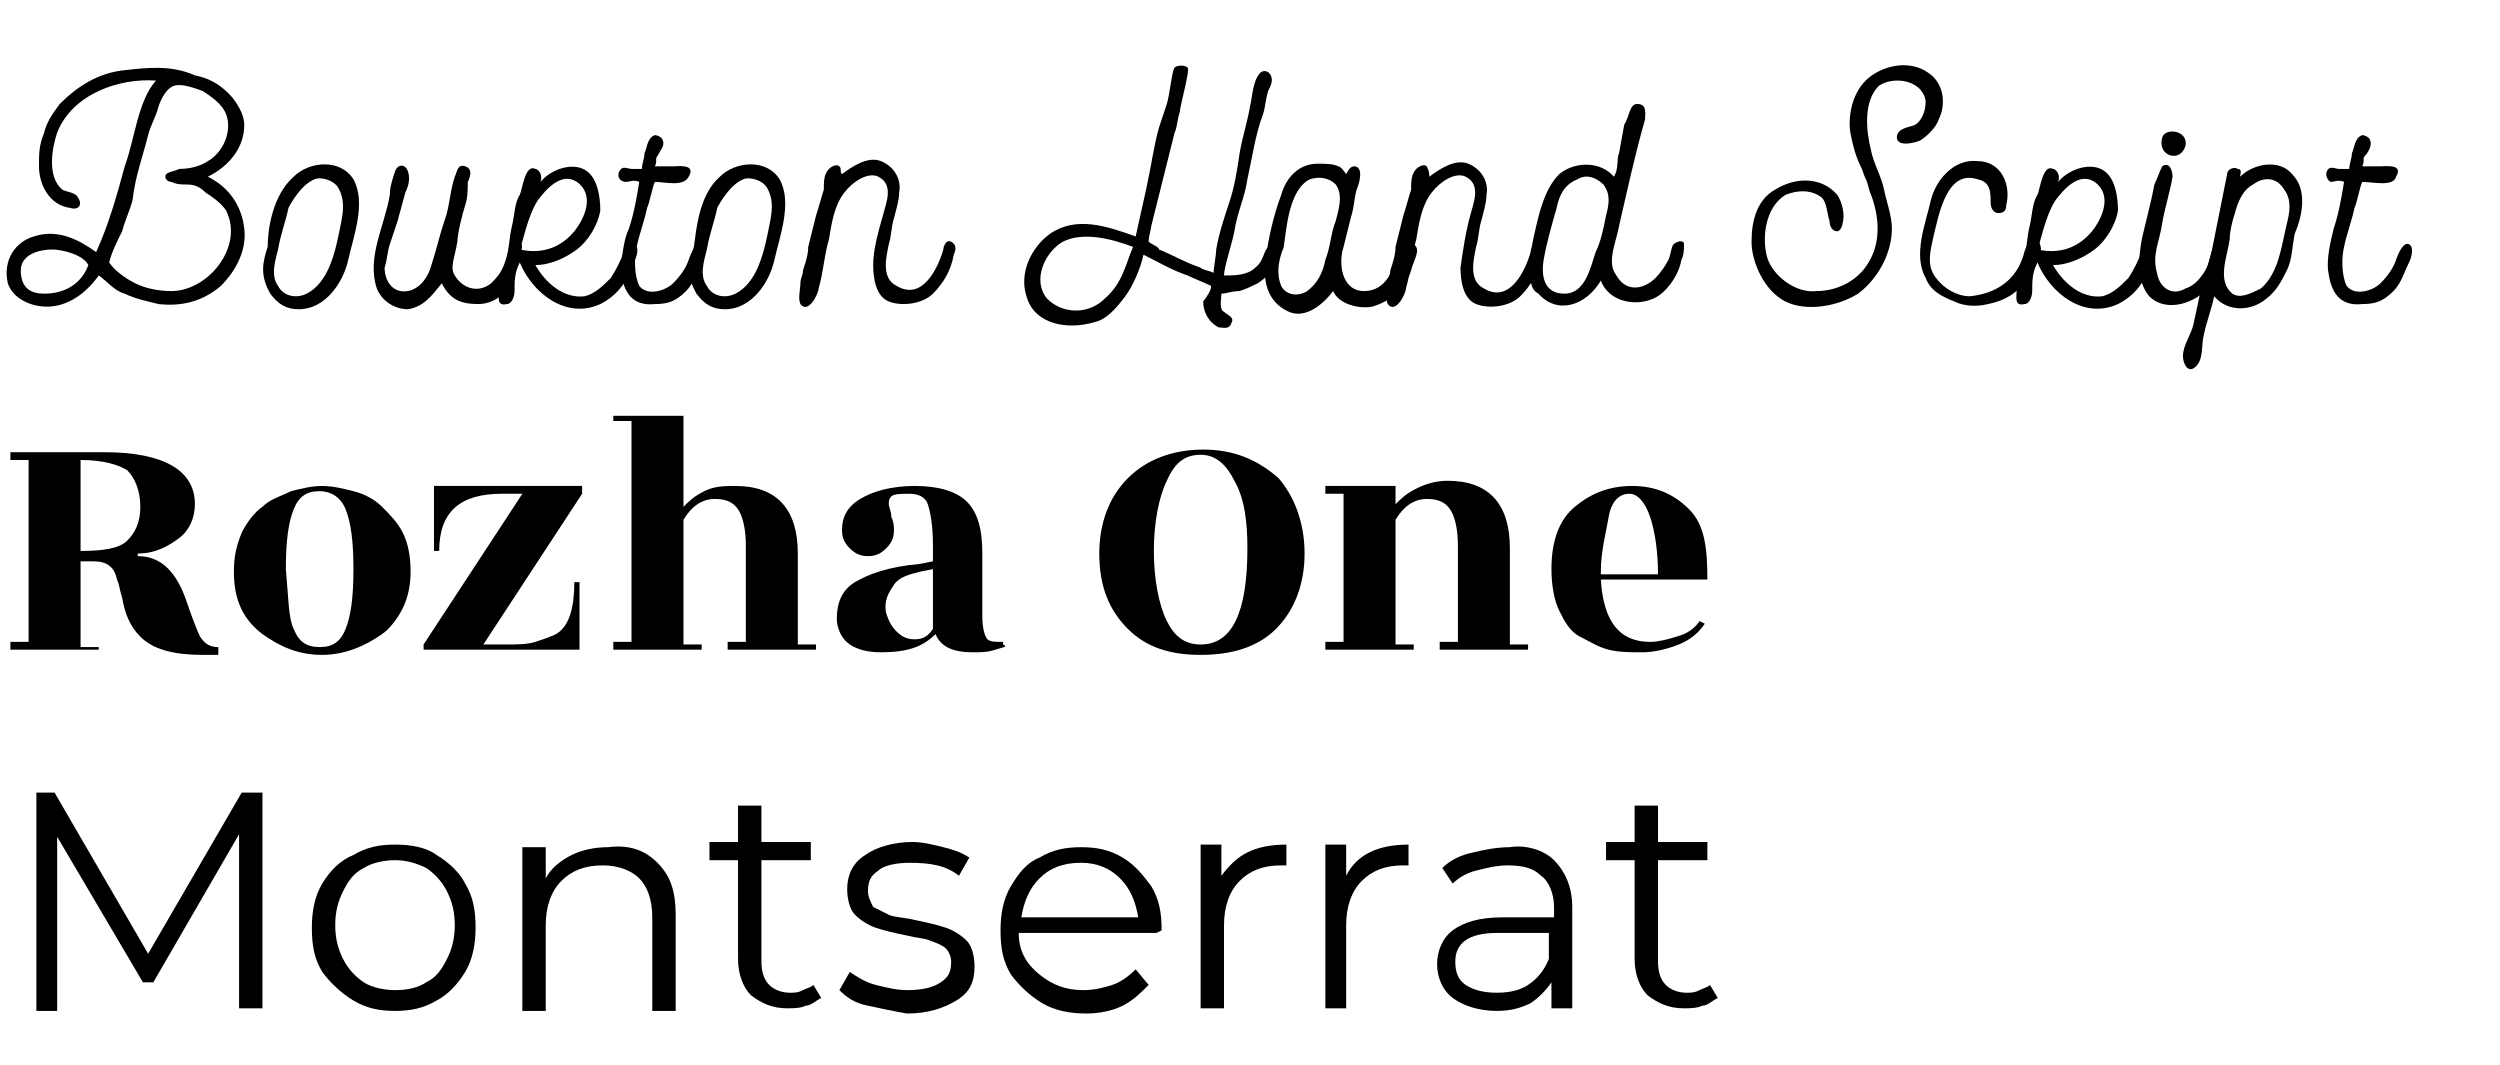 <?xml version="1.0" encoding="utf-8"?>
<!-- Generator: Adobe Illustrator 25.2.3, SVG Export Plug-In . SVG Version: 6.00 Build 0)  -->
<svg version="1.1" id="Livello_1" xmlns="http://www.w3.org/2000/svg" xmlns:xlink="http://www.w3.org/1999/xlink" x="0px" y="0px"
	 viewBox="0 0 96.2 41" style="enable-background:new 0 0 96.2 41;" xml:space="preserve">
<style type="text/css">
	.st0{enable-background:new    ;}
</style>
<g class="st0">
	<path d="M1.8,11.8c-0.6,0-1.3-0.3-1.5-0.9C0.1,10,0.6,9.3,1.3,9.1c0.9-0.3,1.7,0.1,2.4,0.6c0.5-1.1,0.8-2.2,1.1-3.3
		c0.4-1.1,0.5-2.5,1.2-3.3C4.6,3,2.8,3.6,2.2,5.1C2,5.7,1.8,6.8,2.4,7.3C2.6,7.4,2.9,7.4,3,7.6C3.2,7.9,3,8.1,2.7,8
		C1.9,7.9,1.5,7.1,1.5,6.4c0-0.5,0-0.8,0.2-1.3C1.8,4.7,2,4.4,2.3,4C3,3.3,3.8,2.8,4.8,2.7c0.9-0.1,1.8-0.2,2.7,0.2
		C8,3,8.4,3.2,8.8,3.6c0.3,0.3,0.6,0.8,0.6,1.2c0,0.9-0.6,1.6-1.4,2c0.8,0.4,1.3,1.1,1.4,2c0.1,0.8-0.3,1.6-0.9,2.2
		c-0.7,0.6-1.5,0.8-2.4,0.7c-0.4-0.1-0.9-0.2-1.3-0.4c-0.4-0.1-0.7-0.5-1-0.7C3.3,11.3,2.6,11.8,1.8,11.8z M1.7,11.3
		c0.7,0,1.4-0.3,1.7-1.1C3.2,9.8,2.4,9.6,2,9.6c-0.5,0-1.2,0.2-1.2,0.8C0.8,11.1,1.2,11.3,1.7,11.3z M8.7,8.1
		C8.5,7.8,8.2,7.6,7.9,7.4C7.7,7.2,7.5,7.1,7.2,7.1c-0.2,0-0.4,0-0.6-0.1C6.4,7,6.3,6.8,6.4,6.7c0.1-0.1,0.3-0.1,0.5-0.2
		c0.4,0,0.8-0.1,1.1-0.3c0.7-0.4,1-1.4,0.6-2C8.4,3.9,8.1,3.7,7.8,3.5C7.5,3.4,7,3.2,6.7,3.3C6.4,3.4,6.2,3.8,6.1,4.1
		C6,4.5,5.8,4.8,5.7,5.2C5.5,6,5.2,6.8,5.1,7.7C5,8.1,4.8,8.5,4.7,8.9c-0.2,0.4-0.4,0.8-0.5,1.2c0.2,0.3,0.6,0.6,1,0.8
		c0.4,0.2,0.9,0.3,1.4,0.3C8,11.2,9.4,9.5,8.7,8.1z"/>
	<path d="M11.3,6.8c0.6-0.6,1.8-0.7,2.3,0.1c0.5,0.9,0,2.2-0.2,3.1c-0.2,0.9-0.9,1.9-1.9,1.9c-0.5,0-0.8-0.2-1.1-0.6
		c-0.4-0.7-0.3-1.2-0.1-1.8C10.3,8.8,10.5,7.5,11.3,6.8z M10.7,9.6c-0.1,0.4-0.3,1,0,1.4c0.2,0.4,0.7,0.5,1.1,0.3
		c0.4-0.2,0.7-0.6,0.9-1.1c0.2-0.5,0.3-1,0.4-1.5c0.1-0.5,0.2-1-0.1-1.5c-0.2-0.3-0.7-0.4-0.9-0.3c-0.5,0.2-0.9,0.9-1,1.1
		C11,8.5,10.8,9,10.7,9.6z"/>
	<path d="M15.7,11.9c-0.5,0-1-0.3-1.2-0.8c-0.4-1.2,0.3-2.4,0.5-3.6c0-0.3,0.1-0.6,0.2-0.9c0.1-0.3,0.4-0.3,0.5,0
		c0.1,0.3,0,0.6-0.1,0.8l-0.3,1.1c-0.1,0.3-0.2,0.6-0.3,0.9c-0.1,0.3-0.1,0.6-0.2,0.9c0,0.5,0.3,1,0.9,0.9c0.5-0.1,0.8-0.6,0.9-1
		c0.2-0.6,0.3-1.1,0.5-1.7c0.2-0.5,0.2-1.1,0.4-1.7c0.1-0.2,0.1-0.5,0.4-0.4c0.3,0.1,0.2,0.4,0.1,0.6C18,7.3,18,7.6,17.9,7.9
		c-0.1,0.3-0.3,1.1-0.3,1.4c-0.1,0.6-0.3,1-0.1,1.3c0.3,0.5,0.9,0.7,1.4,0.3c0.4-0.4,0.5-0.6,0.7-1.4c0-0.1,0.3-0.3,0.4-0.2
		C20.2,9.5,20,9.7,20,9.8c-0.1,0.4-0.2,0.7-0.3,1c-0.2,0.5-0.7,0.9-1.3,0.9c-0.7,0-1.1-0.2-1.4-0.8C16.6,11.4,16.3,11.8,15.7,11.9z"
		/>
	<path d="M24.3,10.3c-0.2,0.6-0.6,1.1-1.2,1.4c-1.3,0.6-2.6-0.4-3.1-1.6c-0.2,0.4-0.2,0.7-0.2,1.1c0,0.2-0.1,0.5-0.3,0.5
		c-0.4,0.1-0.3-0.3-0.3-0.5c0.1-0.4,0.2-0.9,0.3-1.3c0.1-0.4,0.1-0.8,0.2-1.2s0.1-0.9,0.3-1.2c0.1-0.2,0.2-1.2,0.6-1
		c0.1,0,0.3,0.2,0.2,0.5c0.4-0.5,1.3-0.8,1.8-0.4c0.4,0.3,0.5,1,0.5,1.5c-0.1,0.6-0.5,1.2-0.9,1.5s-1,0.6-1.6,0.6
		c0.4,0.7,1.1,1.3,1.9,1.2c0.4-0.1,0.7-0.4,1-0.7c0.2-0.3,0.4-0.7,0.5-1c0-0.2,0.3-0.5,0.5-0.2C24.6,9.7,24.4,10.1,24.3,10.3z
		 M22.1,8.9c0.4-0.5,0.8-1.4,0.1-1.9c-0.6-0.4-1.2,0.3-1.5,0.7c-0.4,0.6-0.6,1.7-0.7,1.9C20.9,9.8,21.6,9.5,22.1,8.9z"/>
	<path d="M23.9,6.5c0.1-0.1,0.3,0,0.4,0c0.1,0,0.3,0,0.4,0c0-0.2,0.1-0.4,0.1-0.6c0.1-0.2,0.1-0.6,0.4-0.7c0.1,0,0.3,0.1,0.3,0.2
		c0.1,0.2-0.1,0.4-0.2,0.6c-0.1,0.1,0,0.2-0.1,0.4c0.3,0,0.5,0,0.7,0c0.2,0,0.9-0.1,0.6,0.4C26.3,7.2,25.6,7,25.2,7
		c-0.1,0.2-0.2,0.8-0.3,1c-0.1,0.5-0.3,1-0.4,1.5c-0.1,0.4-0.1,1.1,0.1,1.5c0.3,0.4,1,0.2,1.3-0.1c0.3-0.3,0.5-0.6,0.6-0.9
		c0.1-0.3,0.3-0.7,0.5-0.6c0.2,0.1,0.1,0.5,0,0.7c-0.2,0.4-0.3,0.8-0.6,1.1c-0.4,0.4-0.7,0.5-1.2,0.5c-0.9,0.1-1.2-0.5-1.3-1.2
		C23.9,10,24,9.2,24.2,8.8c0.2-0.6,0.3-1.2,0.4-1.8c-0.2-0.1-0.4,0-0.5,0C23.8,7,23.7,6.7,23.9,6.5z"/>
	<path d="M27.7,6.8c0.6-0.6,1.8-0.7,2.3,0.1c0.5,0.9,0,2.2-0.2,3.1c-0.2,0.9-0.9,1.9-1.9,1.9c-0.5,0-0.8-0.2-1.1-0.6
		c-0.4-0.7-0.3-1.2-0.1-1.8C26.8,8.8,26.9,7.5,27.7,6.8z M27.2,9.6c-0.1,0.4-0.3,1,0,1.4c0.2,0.4,0.7,0.5,1.1,0.3
		c0.4-0.2,0.7-0.6,0.9-1.1c0.2-0.5,0.3-1,0.4-1.5c0.1-0.5,0.2-1-0.1-1.5c-0.2-0.3-0.7-0.4-0.9-0.3c-0.5,0.2-0.9,0.9-1,1.1
		C27.5,8.5,27.3,9,27.2,9.6z"/>
	<path d="M34,8.2c0.1-0.4,0.4-1.1-0.2-1.4c-0.4-0.2-1,0.2-1.3,0.6c-0.4,0.5-0.5,1.2-0.6,1.8c-0.2,0.7-0.2,1.2-0.4,1.9
		c0,0.2-0.4,1-0.7,0.6c-0.1-0.2,0-0.6,0-0.8c0-0.2,0.1-0.3,0.1-0.5c0.1-0.3,0.2-0.6,0.2-0.9c0.1-0.4,0.2-0.8,0.3-1.2
		c0.1-0.3,0.2-0.7,0.3-1c0-0.3,0-0.6,0.2-0.8c0.1-0.1,0.3-0.2,0.4-0.1c0.1,0.1,0,0.2,0.1,0.3c0.4-0.3,1-0.7,1.5-0.5
		c0.5,0.2,0.8,0.7,0.7,1.2c0,0.3-0.1,0.6-0.2,1c-0.1,0.3-0.1,0.7-0.2,1c-0.1,0.5-0.3,1.3,0.3,1.6c1,0.6,1.6-0.7,1.8-1.4
		c0-0.1,0.1-0.4,0.3-0.3c0.2,0.1,0.2,0.3,0.1,0.5c-0.1,0.6-0.4,1.1-0.8,1.5c-0.4,0.4-1.2,0.5-1.7,0.3c-0.5-0.2-0.6-0.9-0.6-1.4
		C33.6,9.6,33.8,8.9,34,8.2z"/>
	<path d="M46.6,11c-0.2-0.1-0.7-0.3-0.9-0.4c-0.6-0.2-1.1-0.5-1.7-0.8c-0.1,0.5-0.4,1.2-0.7,1.6c-0.3,0.4-0.7,0.9-1.2,1
		c-1,0.3-2.3,0.1-2.6-1c-0.3-0.9,0.2-1.9,0.9-2.4c1-0.7,2.2-0.3,3.3,0.1l0.4-1.8c0.2-0.9,0.3-1.7,0.5-2.4c0.1-0.3,0.2-0.6,0.3-0.9
		c0.1-0.3,0.2-1.3,0.3-1.4c0.1-0.1,0.4-0.1,0.5,0c0.1,0.1-0.3,1.5-0.3,1.7c-0.1,0.3-0.1,0.6-0.2,0.8l-0.9,3.6c0,0.1-0.1,0.4-0.1,0.6
		c0.1,0.1,0.4,0.2,0.4,0.3c0.5,0.2,1,0.5,1.6,0.7c0.1,0.1,0.3,0.1,0.5,0.2c0-0.2,0.1-0.7,0.1-0.9c0.1-0.6,0.3-1.2,0.5-1.8
		c0.2-0.6,0.3-1.2,0.4-1.9c0.1-0.6,0.3-1.2,0.4-1.8c0.1-0.4,0.1-1,0.4-1.3c0.1-0.1,0.3-0.1,0.4,0.1c0.1,0.2,0,0.4-0.1,0.6
		c-0.1,0.3-0.1,0.6-0.2,0.9c-0.3,0.8-0.4,1.6-0.6,2.5c-0.1,0.7-0.4,1.3-0.5,2c-0.1,0.5-0.4,1.4-0.4,1.7c0.4,0,0.9,0,1.2-0.3
		c0.4-0.3,0.3-0.8,0.6-0.8c0.2,0,0.2,0.5,0.1,0.7c-0.1,0.3-0.3,0.5-0.6,0.7c-0.2,0.1-0.4,0.2-0.7,0.3c-0.3,0-0.5,0.1-0.7,0.1
		c0,0.2-0.1,0.6,0.1,0.7c0.1,0.1,0.4,0.2,0.3,0.4c-0.1,0.3-0.3,0.2-0.5,0.2c-0.4-0.2-0.6-0.6-0.6-1C46.6,11.2,46.6,11.1,46.6,11z
		 M40.9,9.3c-0.7,0.4-1.2,1.5-0.6,2.2c0.6,0.6,1.6,0.6,2.2,0c0.7-0.6,0.8-1.3,1.1-2C42.8,9.2,41.7,8.9,40.9,9.3z"/>
	<path d="M48.7,10c0.1-0.8,0.3-1.7,0.6-2.5c0.2-0.7,0.7-1.2,1.4-1.2c0.3,0,0.6,0,0.8,0.1c0.1,0,0.3,0.3,0.3,0.3
		c0.1-0.2,0.2-0.3,0.3-0.3c0.4,0,0.2,0.7,0.1,0.9c-0.1,0.4-0.1,0.7-0.2,1c-0.1,0.4-0.2,0.8-0.3,1.2c-0.2,0.6-0.1,1.7,0.8,1.7
		c0.4,0,0.7-0.2,0.9-0.5c0.2-0.3,0.4-0.5,0.5-0.9c0.1-0.4,0.2-0.6,0.5-0.4c0.3,0.2,0,0.6-0.1,1c-0.2,0.7-0.8,1.2-1.5,1.4
		c-0.5,0.1-1.3-0.1-1.5-0.6c-0.3,0.4-1,1.1-1.7,0.8C48.7,11.6,48.6,10.7,48.7,10z M49.3,11c0.2,0.4,0.7,0.4,1,0.2
		c0.4-0.3,0.6-0.7,0.7-1.2c0.2-0.5,0.2-1,0.4-1.5c0.1-0.4,0.3-1,0-1.4c-0.3-0.3-0.7-0.3-1-0.2c-0.8,0.4-0.9,1.9-1,2.6
		C49.2,10,49.1,10.5,49.3,11z"/>
	<path d="M56.6,8.2c0.1-0.4,0.4-1.1-0.2-1.4c-0.4-0.2-1,0.2-1.3,0.6c-0.4,0.5-0.5,1.2-0.6,1.8c-0.2,0.7-0.2,1.2-0.4,1.9
		c0,0.2-0.4,1-0.7,0.6c-0.1-0.2,0-0.6,0-0.8c0-0.2,0.1-0.3,0.1-0.5c0.1-0.3,0.2-0.6,0.2-0.9c0.1-0.4,0.2-0.8,0.3-1.2
		c0.1-0.3,0.2-0.7,0.3-1c0-0.3,0-0.6,0.2-0.8c0.1-0.1,0.3-0.2,0.4-0.1C55,6.6,55,6.7,55,6.8c0.4-0.3,1-0.7,1.5-0.5
		c0.5,0.2,0.8,0.7,0.7,1.2c0,0.3-0.1,0.6-0.2,1c-0.1,0.3-0.1,0.7-0.2,1c-0.1,0.5-0.3,1.3,0.3,1.6c1,0.6,1.6-0.7,1.8-1.4
		c0-0.1,0.1-0.4,0.3-0.3c0.2,0.1,0.2,0.3,0.1,0.5c-0.1,0.6-0.4,1.1-0.8,1.5c-0.4,0.4-1.2,0.5-1.7,0.3c-0.5-0.2-0.6-0.9-0.6-1.4
		C56.3,9.6,56.4,8.9,56.6,8.2z"/>
	<path d="M58.9,10.7c-0.1-0.5,0-1,0.1-1.5c0.2-0.9,0.4-1.9,1-2.5c0.6-0.5,1.6-0.5,2.1,0.1c0.2-0.3,0.1-0.7,0.2-0.9l0.2-1.1
		C62.7,4.5,62.7,4,63,4c0.4,0,0.3,0.4,0.3,0.6c-0.4,1.4-0.7,2.8-1,4.1c-0.1,0.6-0.5,1.4-0.1,1.9c0.4,0.7,1.1,0.5,1.5,0.1
		c0.2-0.2,0.4-0.5,0.5-0.7c0.1-0.2,0.1-0.5,0.2-0.6c0.1-0.1,0.4-0.2,0.4,0c0,0.2,0,0.4-0.1,0.6c-0.1,0.6-0.6,1.3-1.1,1.5
		c-0.7,0.3-1.7,0.1-2-0.7c-0.6,1-1.7,1.3-2.4,0.5C59,11.2,58.9,11,58.9,10.7z M61.4,9.7c0.2-0.4,0.3-0.9,0.4-1.4
		c0.1-0.4,0.2-0.8-0.1-1.2c-0.3-0.3-0.7-0.4-1-0.2C60.2,7.1,60,7.5,59.9,8c-0.2,0.7-0.4,1.4-0.5,2c-0.1,0.6,0,1.3,0.8,1.3
		C61,11.3,61.2,10.3,61.4,9.7z"/>
	<path d="M68.3,7.3c0.8-0.5,1.8-0.5,2.4,0.2c0.2,0.3,0.3,0.8,0.2,1.1c0,0.1-0.1,0.3-0.2,0.3c-0.2,0-0.3-0.2-0.3-0.4
		c-0.1-0.3-0.1-0.7-0.3-0.9c-0.4-0.3-0.9-0.3-1.4-0.1C67.9,8,67.8,9.2,68,9.9c0.2,0.7,1.1,1.4,1.9,1.3c0.8,0,1.6-0.4,2-1.1
		c0.5-0.8,0.4-1.8,0.1-2.6c-0.1-0.2-0.1-0.4-0.2-0.6c-0.1-0.2-0.1-0.3-0.2-0.5c-0.2-0.4-0.3-0.8-0.4-1.3c-0.1-0.7,0.1-1.6,0.7-2.1
		c0.6-0.5,1.6-0.7,2.3-0.2c0.6,0.4,0.7,1.2,0.4,1.8c-0.1,0.3-0.4,0.6-0.7,0.8c-0.2,0.1-1,0.3-0.9-0.2c0.1-0.3,0.5-0.3,0.7-0.4
		c0.3-0.2,0.4-0.6,0.4-0.9c-0.1-0.8-1.2-1-1.8-0.6C71.7,3.9,71.8,5,72,5.8c0.1,0.5,0.4,1,0.5,1.5c0.1,0.5,0.3,1,0.3,1.5
		c0,0.9-0.5,1.9-1.3,2.5c-0.8,0.5-2,0.7-2.8,0.3c-0.8-0.4-1.3-1.5-1.3-2.3C67.4,8.5,67.6,7.7,68.3,7.3z"/>
	<path d="M77.8,10c0.1-0.2,0.1-0.6,0.4-0.7c0.3-0.2,0.4,0.3,0.3,0.5c-0.1,0.4-0.5,1-0.8,1.3c-0.3,0.3-0.7,0.5-1.2,0.6
		c-0.4,0.1-0.9,0.1-1.3-0.1c-0.5-0.2-0.9-0.4-1.1-0.9c-0.5-0.9,0-2.1,0.2-3c0.2-0.8,0.9-1.6,1.8-1.5c0.9,0,1.3,0.9,1.1,1.7
		c0,0.2-0.1,0.3-0.3,0.3c-0.2,0-0.3-0.2-0.3-0.4c0-0.4,0-0.8-0.5-0.9c-1.2-0.4-1.5,1.4-1.7,2.2c-0.1,0.5-0.3,1.1,0.1,1.6
		c0.3,0.4,0.8,0.7,1.3,0.7C76.8,11.3,77.5,10.8,77.8,10z"/>
	<path d="M82.7,10.3c-0.2,0.6-0.6,1.1-1.2,1.4c-1.3,0.6-2.6-0.4-3.1-1.6c-0.2,0.4-0.2,0.7-0.2,1.1c0,0.2-0.1,0.5-0.3,0.5
		c-0.4,0.1-0.3-0.3-0.3-0.5c0.1-0.4,0.2-0.9,0.3-1.3C78,9.5,78,9.1,78.1,8.7s0.1-0.9,0.3-1.2c0.1-0.2,0.2-1.2,0.6-1
		c0.1,0,0.3,0.2,0.2,0.5c0.4-0.5,1.3-0.8,1.8-0.4c0.4,0.3,0.5,1,0.5,1.5c-0.1,0.6-0.5,1.2-0.9,1.5s-1,0.6-1.6,0.6
		c0.4,0.7,1.1,1.3,1.9,1.2c0.4-0.1,0.7-0.4,1-0.7c0.2-0.3,0.4-0.7,0.5-1c0-0.2,0.3-0.5,0.5-0.2C83,9.7,82.8,10.1,82.7,10.3z
		 M80.5,8.9c0.4-0.5,0.8-1.4,0.1-1.9c-0.6-0.4-1.2,0.3-1.5,0.7c-0.4,0.6-0.6,1.7-0.7,1.9C79.3,9.8,80,9.5,80.5,8.9z"/>
	<path d="M83.2,6.4c0.3-0.2,0.4,0.2,0.4,0.4c-0.1,0.6-0.3,1.2-0.4,1.8c-0.1,0.7-0.4,1.2-0.2,1.9c0.1,0.6,0.6,0.9,1.1,0.6
		c0.3-0.1,0.5-0.3,0.7-0.6C85,10.2,85,10,85.1,9.7c0.1-0.2,0.2-0.5,0.4-0.4c0.1,0.1,0.1,0.4,0,0.6c-0.1,0.6-0.4,1.2-0.9,1.5
		c-0.6,0.4-1.4,0.5-1.9,0c-0.5-0.6-0.4-1.5-0.3-2.1c0-0.1,0.4-1.6,0.5-2.2C83,6.9,83.1,6.6,83.2,6.4z M83.2,5.3
		c0.1-0.4,1-0.3,0.9,0.3C83.9,6.3,83,6,83.2,5.3z"/>
	<path d="M86.2,6.8c0.5-0.5,1.5-0.7,2-0.1c0.6,0.6,0.4,1.6,0.1,2.3c-0.1,0.5-0.1,1-0.3,1.4c-0.2,0.4-0.4,0.8-0.8,1.1
		c-0.6,0.5-1.5,0.5-2-0.1c-0.1,0.5-0.3,1-0.4,1.5c-0.1,0.4,0,0.9-0.3,1.2c-0.3,0.3-0.5-0.1-0.5-0.4c0-0.4,0.3-0.8,0.4-1.2
		c0.1-0.5,0.2-0.9,0.3-1.4c0.1-0.5,0.3-0.9,0.4-1.4l0.3-1.5c0.1-0.5,0.2-1,0.3-1.5c0-0.2,0.3-0.3,0.4-0.2
		C86.3,6.5,86.2,6.7,86.2,6.8z M87,11.1c0.7-0.6,0.8-1.7,1-2.5c0.1-0.4,0.2-0.9-0.1-1.3c-0.3-0.5-0.8-0.5-1.2-0.2
		c-0.4,0.2-0.6,0.7-0.7,1.1c-0.1,0.3-0.2,0.7-0.2,1c-0.1,0.7-0.5,1.6,0.1,2.1C86.2,11.5,86.6,11.3,87,11.1z"/>
	<path d="M89.6,6.5c0.1-0.1,0.3,0,0.4,0c0.1,0,0.3,0,0.4,0c0-0.2,0.1-0.4,0.1-0.6c0.1-0.2,0.1-0.6,0.4-0.7c0.1,0,0.3,0.1,0.3,0.2
		C91.3,5.6,91.1,5.9,91,6c-0.1,0.1,0,0.2-0.1,0.4c0.3,0,0.5,0,0.7,0c0.2,0,0.9-0.1,0.6,0.4C92.1,7.2,91.3,7,90.9,7
		c-0.1,0.2-0.2,0.8-0.3,1c-0.1,0.5-0.3,1-0.4,1.5c-0.1,0.4-0.1,1.1,0.1,1.5c0.3,0.4,1,0.2,1.3-0.1c0.3-0.3,0.5-0.6,0.6-0.9
		c0.1-0.3,0.3-0.7,0.5-0.6c0.2,0.1,0.1,0.5,0,0.7c-0.2,0.4-0.3,0.8-0.6,1.1c-0.4,0.4-0.7,0.5-1.2,0.5c-0.9,0.1-1.2-0.5-1.3-1.2
		c-0.1-0.5,0.1-1.3,0.2-1.7c0.2-0.6,0.3-1.2,0.4-1.8c-0.2-0.1-0.4,0-0.5,0C89.6,7,89.4,6.7,89.6,6.5z"/>
</g>
<g class="st0">
	<path d="M8.4,25.2H7.8c-1.1,0-1.9-0.2-2.4-0.7c-0.4-0.4-0.6-0.9-0.7-1.5c-0.1-0.3-0.1-0.5-0.2-0.7c-0.1-0.5-0.4-0.7-0.9-0.7H3.1
		v3.3h0.7V25H0.4v-0.3h0.7v-7H0.4v-0.3H4c2.3,0,3.5,0.7,3.5,2c0,0.5-0.2,1-0.6,1.3S6,21.3,5.3,21.3v0.1c0.9,0,1.5,0.6,1.9,1.8
		c0.2,0.6,0.4,1.1,0.5,1.3c0.2,0.3,0.4,0.4,0.7,0.4V25.2z M3.1,17.7v3.5c0.9,0,1.5-0.1,1.8-0.4c0.3-0.3,0.5-0.7,0.5-1.3
		c0-0.6-0.2-1.1-0.5-1.4C4.6,17.9,4,17.7,3.1,17.7z"/>
	<path d="M12.4,25.2c-0.9,0-1.6-0.3-2.3-0.8C9.3,23.8,9,23,9,22c0-0.6,0.1-1,0.3-1.5c0.2-0.4,0.5-0.8,0.8-1c0.3-0.3,0.7-0.4,1.1-0.6
		c0.4-0.1,0.8-0.2,1.2-0.2c0.4,0,0.8,0.1,1.2,0.2c0.4,0.1,0.8,0.3,1.1,0.6c0.3,0.3,0.6,0.6,0.8,1c0.2,0.4,0.3,0.9,0.3,1.5
		c0,0.5-0.1,1-0.3,1.4c-0.2,0.4-0.5,0.8-0.8,1C14,24.9,13.2,25.2,12.4,25.2z M11.3,24.2c0.2,0.5,0.5,0.7,1,0.7c0.5,0,0.8-0.2,1-0.7
		c0.2-0.5,0.3-1.2,0.3-2.3c0-1.1-0.1-1.8-0.3-2.3s-0.6-0.7-1-0.7c-0.5,0-0.8,0.2-1,0.7c-0.2,0.5-0.3,1.2-0.3,2.3
		C11.1,23,11.1,23.8,11.3,24.2z"/>
	<path d="M16.3,25v-0.2l3.8-5.8h-0.8c-1.6,0-2.4,0.7-2.4,2.2h-0.2v-2.5h5.7V19l-3.8,5.8h0.8c0.5,0,0.9,0,1.2-0.1
		c0.3-0.1,0.6-0.2,0.8-0.3c0.5-0.3,0.7-1,0.7-2h0.2V25H16.3z"/>
	<path d="M30.7,24.8h0.7V25H28v-0.3h0.7V21c0-0.6-0.1-1.1-0.3-1.4c-0.2-0.3-0.5-0.4-0.9-0.4c-0.5,0-0.9,0.3-1.2,0.8v4.8h0.7V25h-3.4
		v-0.3h0.7v-8.5h-0.7V16h2.7v3.5c0.2-0.2,0.4-0.4,0.8-0.6c0.4-0.2,0.8-0.2,1.2-0.2c1.6,0,2.4,0.9,2.4,2.6V24.8z"/>
	<path d="M38.3,25c-0.3,0.1-0.5,0.1-0.9,0.1c-0.7,0-1.2-0.2-1.4-0.7c-0.5,0.5-1.1,0.7-2.1,0.7c-0.5,0-0.9-0.1-1.2-0.3
		c-0.3-0.2-0.5-0.6-0.5-1c0-0.6,0.2-1.1,0.7-1.4c0.5-0.3,1.3-0.6,2.5-0.7l0.5-0.1V21c0-0.8-0.1-1.3-0.2-1.6
		c-0.1-0.3-0.4-0.4-0.7-0.4c-0.3,0-0.6,0-0.7,0.1c-0.1,0.1-0.1,0.2-0.1,0.3c0,0.1,0.1,0.3,0.1,0.5c0.1,0.2,0.1,0.4,0.1,0.5
		c0,0.3-0.1,0.5-0.3,0.7s-0.4,0.3-0.7,0.3s-0.5-0.1-0.7-0.3c-0.2-0.2-0.3-0.4-0.3-0.7c0-0.5,0.2-0.9,0.7-1.2
		c0.5-0.3,1.2-0.5,2.1-0.5s1.6,0.2,2,0.6c0.4,0.4,0.6,1,0.6,2v2.4c0,0.5,0.1,0.8,0.2,0.9c0.1,0.1,0.3,0.1,0.6,0.1v0.1
		C38.8,24.9,38.6,24.9,38.3,25z M34.5,24.3c0.2,0.2,0.4,0.3,0.7,0.3s0.5-0.1,0.7-0.4v-2.3l-0.5,0.1c-0.4,0.1-0.8,0.2-1,0.5
		s-0.4,0.6-0.3,1.1C34.2,23.9,34.3,24.1,34.5,24.3z"/>
	<path d="M50.2,21.3c0,1.2-0.4,2.2-1.1,2.9c-0.7,0.7-1.7,1-2.9,1c-1.2,0-2.1-0.3-2.8-1c-0.7-0.7-1.1-1.6-1.1-2.9
		c0-1.2,0.4-2.2,1.1-2.9c0.7-0.7,1.7-1.1,2.9-1.1s2.1,0.4,2.9,1.1C49.8,19.1,50.2,20.1,50.2,21.3z M47.5,18.5c-0.3-0.6-0.7-1-1.3-1
		s-1,0.3-1.3,1c-0.3,0.6-0.5,1.6-0.5,2.7s0.2,2.1,0.5,2.7c0.3,0.6,0.7,0.9,1.3,0.9c1.2,0,1.8-1.2,1.8-3.7
		C48,20.1,47.9,19.2,47.5,18.5z"/>
	<path d="M58.1,24.8h0.7V25h-3.4v-0.3h0.7V21c0-0.6-0.1-1.1-0.3-1.4c-0.2-0.3-0.5-0.4-0.9-0.4c-0.5,0-0.9,0.3-1.2,0.8v4.8h0.7V25H51
		v-0.3h0.7v-5.7H51v-0.3h2.7v0.7c0.2-0.2,0.4-0.4,0.8-0.6s0.8-0.3,1.2-0.3c1.6,0,2.4,0.9,2.4,2.6V24.8z"/>
	<path d="M65.7,22.3h-4.1c0.1,1.6,0.7,2.4,1.9,2.4c0.3,0,0.7-0.1,1-0.2c0.4-0.1,0.7-0.3,0.9-0.6l0.2,0.1c-0.2,0.3-0.5,0.6-1,0.8
		c-0.5,0.2-1,0.3-1.4,0.3c-0.5,0-0.9,0-1.3-0.1s-0.7-0.3-1.1-0.5s-0.6-0.6-0.8-1s-0.3-1-0.3-1.6c0-1.1,0.3-1.9,0.9-2.4
		c0.6-0.5,1.3-0.8,2.2-0.8s1.6,0.3,2.2,0.9S65.7,21.1,65.7,22.3z M61.6,22.1h2.2c0-0.8-0.1-1.6-0.3-2.2c-0.2-0.6-0.5-0.9-0.8-0.9
		c-0.4,0-0.7,0.3-0.8,0.9s-0.3,1.3-0.3,2.1V22.1z"/>
</g>
<g class="st0">
	<path d="M10.1,30.4v8.4H9.2v-6.7l-3.3,5.7H5.5l-3.3-5.6v6.7H1.4v-8.4h0.7l3.6,6.2l3.6-6.2H10.1z"/>
	<path d="M13.6,38.5c-0.5-0.3-0.9-0.7-1.2-1.1c-0.3-0.5-0.4-1-0.4-1.7c0-0.6,0.1-1.2,0.4-1.7c0.3-0.5,0.7-0.9,1.2-1.1
		c0.5-0.3,1-0.4,1.6-0.4s1.2,0.1,1.6,0.4c0.5,0.3,0.9,0.7,1.1,1.1c0.3,0.5,0.4,1,0.4,1.7c0,0.6-0.1,1.2-0.4,1.7s-0.7,0.9-1.1,1.1
		c-0.5,0.3-1,0.4-1.6,0.4S14.1,38.8,13.6,38.5z M16.4,37.8c0.4-0.2,0.6-0.5,0.8-0.9c0.2-0.4,0.3-0.8,0.3-1.3c0-0.5-0.1-0.9-0.3-1.3
		c-0.2-0.4-0.5-0.7-0.8-0.9c-0.4-0.2-0.8-0.3-1.2-0.3c-0.4,0-0.9,0.1-1.2,0.3c-0.4,0.2-0.6,0.5-0.8,0.9c-0.2,0.4-0.3,0.8-0.3,1.3
		c0,0.5,0.1,0.9,0.3,1.3c0.2,0.4,0.5,0.7,0.8,0.9s0.8,0.3,1.2,0.3C15.7,38.1,16.1,38,16.4,37.8z"/>
	<path d="M25.3,33.2c0.5,0.5,0.7,1.1,0.7,2v3.7h-0.9v-3.6c0-0.7-0.2-1.2-0.5-1.5s-0.8-0.5-1.4-0.5c-0.7,0-1.2,0.2-1.6,0.6
		c-0.4,0.4-0.6,1-0.6,1.7v3.3h-0.9v-6.3H21v1.2c0.2-0.4,0.6-0.7,1-0.9c0.4-0.2,0.9-0.3,1.4-0.3C24.2,32.5,24.8,32.7,25.3,33.2z"/>
	<path d="M31.6,38.4c-0.2,0.1-0.4,0.3-0.6,0.3c-0.2,0.1-0.5,0.1-0.7,0.1c-0.6,0-1-0.2-1.4-0.5c-0.3-0.3-0.5-0.8-0.5-1.4v-3.8h-1.1
		v-0.7h1.1v-1.4h0.9v1.4h1.9v0.7h-1.9V37c0,0.4,0.1,0.7,0.3,0.9s0.5,0.3,0.8,0.3c0.2,0,0.3,0,0.5-0.1c0.2-0.1,0.3-0.1,0.4-0.2
		L31.6,38.4z"/>
	<path d="M33.4,38.7c-0.5-0.1-0.8-0.3-1.1-0.6l0.4-0.7c0.3,0.2,0.6,0.4,1,0.5s0.8,0.2,1.2,0.2c0.6,0,1-0.1,1.3-0.3
		c0.3-0.2,0.4-0.4,0.4-0.8c0-0.2-0.1-0.4-0.2-0.5s-0.3-0.2-0.6-0.3c-0.2-0.1-0.5-0.1-0.9-0.2c-0.5-0.1-0.9-0.2-1.2-0.3
		c-0.3-0.1-0.6-0.3-0.8-0.5c-0.2-0.2-0.3-0.6-0.3-1c0-0.5,0.2-1,0.7-1.3c0.4-0.3,1.1-0.5,1.8-0.5c0.4,0,0.8,0.1,1.2,0.2
		c0.4,0.1,0.7,0.2,1,0.4l-0.4,0.7c-0.5-0.4-1.1-0.5-1.9-0.5c-0.5,0-1,0.1-1.2,0.3c-0.3,0.2-0.4,0.4-0.4,0.8c0,0.2,0.1,0.4,0.2,0.6
		c0.2,0.1,0.4,0.2,0.6,0.3c0.2,0.1,0.6,0.1,1,0.2c0.5,0.1,0.9,0.2,1.2,0.3c0.3,0.1,0.6,0.3,0.8,0.5c0.2,0.2,0.3,0.6,0.3,1
		c0,0.6-0.2,1-0.7,1.3s-1.1,0.5-1.9,0.5C34.3,38.9,33.9,38.8,33.4,38.7z"/>
	<path d="M44.5,35.9h-5.3c0,0.7,0.3,1.2,0.8,1.6s1,0.6,1.7,0.6c0.4,0,0.8-0.1,1.1-0.2c0.3-0.1,0.6-0.3,0.9-0.6l0.5,0.6
		c-0.3,0.3-0.6,0.6-1,0.8s-0.9,0.3-1.4,0.3c-0.6,0-1.2-0.1-1.7-0.4c-0.5-0.3-0.9-0.7-1.2-1.1c-0.3-0.5-0.4-1-0.4-1.7
		c0-0.6,0.1-1.2,0.4-1.7c0.3-0.5,0.6-0.9,1.1-1.1c0.5-0.3,1-0.4,1.6-0.4c0.6,0,1.1,0.1,1.6,0.4c0.5,0.3,0.8,0.7,1.1,1.1
		c0.3,0.5,0.4,1,0.4,1.7L44.5,35.9z M40,33.8c-0.4,0.4-0.6,0.9-0.7,1.5h4.5c-0.1-0.6-0.3-1.1-0.7-1.5c-0.4-0.4-0.9-0.6-1.5-0.6
		C40.9,33.2,40.4,33.4,40,33.8z"/>
	<path d="M48,32.8c0.4-0.2,0.9-0.3,1.5-0.3v0.8l-0.2,0c-0.7,0-1.2,0.2-1.6,0.6c-0.4,0.4-0.6,1-0.6,1.7v3.2h-0.9v-6.3h0.8v1.2
		C47.3,33.3,47.6,33,48,32.8z"/>
	<path d="M52.7,32.8c0.4-0.2,0.9-0.3,1.5-0.3v0.8l-0.2,0c-0.7,0-1.2,0.2-1.6,0.6c-0.4,0.4-0.6,1-0.6,1.7v3.2H51v-6.3h0.8v1.2
		C52,33.3,52.3,33,52.7,32.8z"/>
	<path d="M59.8,33.1c0.4,0.4,0.7,1,0.7,1.8v3.9h-0.8v-1c-0.2,0.3-0.5,0.6-0.8,0.8c-0.4,0.2-0.8,0.3-1.3,0.3c-0.7,0-1.3-0.2-1.7-0.5
		s-0.6-0.8-0.6-1.3c0-0.5,0.2-1,0.6-1.3c0.4-0.3,1-0.5,1.9-0.5h2v-0.4c0-0.5-0.2-1-0.5-1.2c-0.3-0.3-0.7-0.4-1.3-0.4
		c-0.4,0-0.8,0.1-1.2,0.2c-0.4,0.1-0.7,0.3-0.9,0.5l-0.4-0.6c0.3-0.3,0.7-0.5,1.2-0.6c0.4-0.1,0.9-0.2,1.4-0.2
		C58.7,32.5,59.4,32.7,59.8,33.1z M58.8,37.9c0.3-0.2,0.6-0.5,0.8-1v-1h-2c-1.1,0-1.6,0.4-1.6,1.1c0,0.4,0.1,0.7,0.4,0.9
		c0.3,0.2,0.7,0.3,1.2,0.3C58.1,38.2,58.5,38.1,58.8,37.9z"/>
	<path d="M66.1,38.4c-0.2,0.1-0.4,0.3-0.6,0.3c-0.2,0.1-0.5,0.1-0.7,0.1c-0.6,0-1-0.2-1.4-0.5c-0.3-0.3-0.5-0.8-0.5-1.4v-3.8h-1.1
		v-0.7h1.1v-1.4h0.9v1.4h1.9v0.7h-1.9V37c0,0.4,0.1,0.7,0.3,0.9c0.2,0.2,0.5,0.3,0.8,0.3c0.2,0,0.3,0,0.5-0.1s0.3-0.1,0.4-0.2
		L66.1,38.4z"/>
</g>
</svg>
